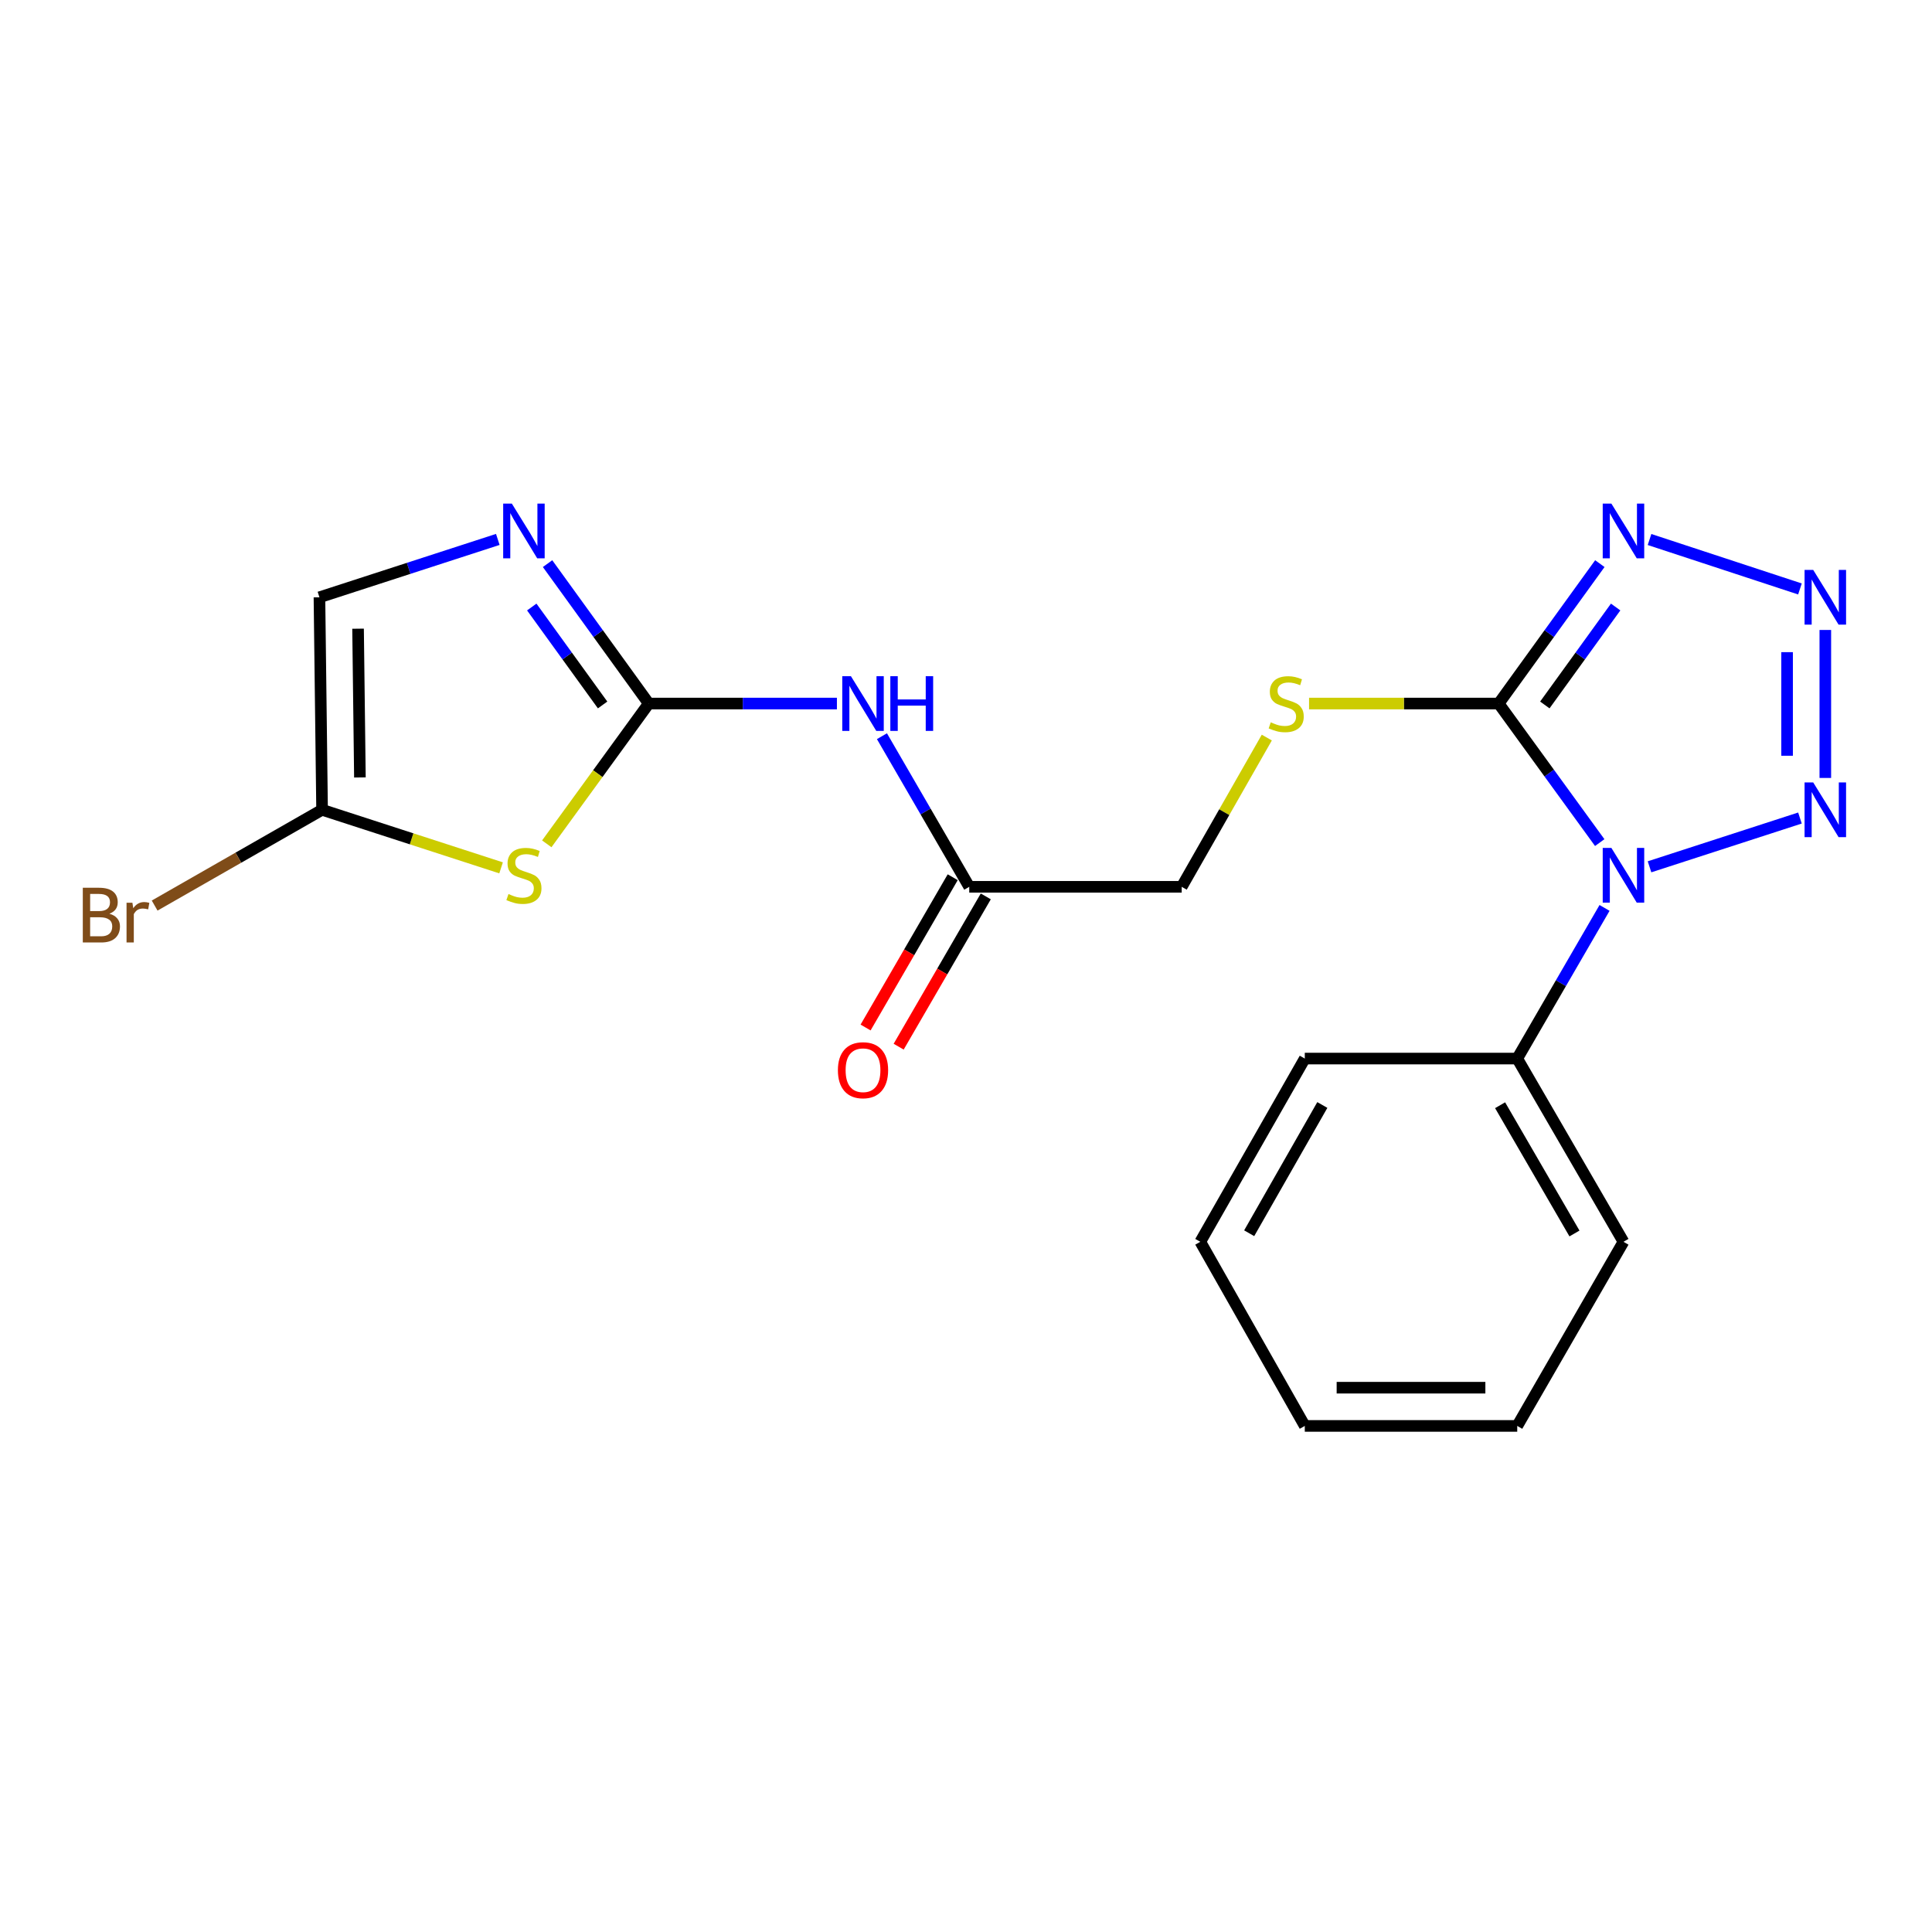 <?xml version='1.0' encoding='iso-8859-1'?>
<svg version='1.1' baseProfile='full'
              xmlns='http://www.w3.org/2000/svg'
                      xmlns:rdkit='http://www.rdkit.org/xml'
                      xmlns:xlink='http://www.w3.org/1999/xlink'
                  xml:space='preserve'
width='1000px' height='1000px' viewBox='0 0 1000 1000'>
<!-- END OF HEADER -->
<rect style='opacity:1.0;fill:#FFFFFF;stroke:none' width='1000' height='1000' x='0' y='0'> </rect>
<path class='bond-0' d='M 828.019,436.126 L 801.865,400.141' style='fill:none;fill-rule:evenodd;stroke:#0000FF;stroke-width:6px;stroke-linecap:butt;stroke-linejoin:miter;stroke-opacity:1' />
<path class='bond-0' d='M 801.865,400.141 L 775.712,364.155' style='fill:none;fill-rule:evenodd;stroke:#000000;stroke-width:6px;stroke-linecap:butt;stroke-linejoin:miter;stroke-opacity:1' />
<path class='bond-4' d='M 853.792,448.659 L 931.651,423.411' style='fill:none;fill-rule:evenodd;stroke:#0000FF;stroke-width:6px;stroke-linecap:butt;stroke-linejoin:miter;stroke-opacity:1' />
<path class='bond-12' d='M 830.511,469.934 L 807.915,508.923' style='fill:none;fill-rule:evenodd;stroke:#0000FF;stroke-width:6px;stroke-linecap:butt;stroke-linejoin:miter;stroke-opacity:1' />
<path class='bond-12' d='M 807.915,508.923 L 785.32,547.912' style='fill:none;fill-rule:evenodd;stroke:#000000;stroke-width:6px;stroke-linecap:butt;stroke-linejoin:miter;stroke-opacity:1' />
<path class='bond-1' d='M 775.712,364.155 L 801.894,327.944' style='fill:none;fill-rule:evenodd;stroke:#000000;stroke-width:6px;stroke-linecap:butt;stroke-linejoin:miter;stroke-opacity:1' />
<path class='bond-1' d='M 801.894,327.944 L 828.075,291.732' style='fill:none;fill-rule:evenodd;stroke:#0000FF;stroke-width:6px;stroke-linecap:butt;stroke-linejoin:miter;stroke-opacity:1' />
<path class='bond-1' d='M 799.601,364.885 L 817.929,339.537' style='fill:none;fill-rule:evenodd;stroke:#000000;stroke-width:6px;stroke-linecap:butt;stroke-linejoin:miter;stroke-opacity:1' />
<path class='bond-1' d='M 817.929,339.537 L 836.256,314.189' style='fill:none;fill-rule:evenodd;stroke:#0000FF;stroke-width:6px;stroke-linecap:butt;stroke-linejoin:miter;stroke-opacity:1' />
<path class='bond-9' d='M 775.712,364.155 L 726.64,364.155' style='fill:none;fill-rule:evenodd;stroke:#000000;stroke-width:6px;stroke-linecap:butt;stroke-linejoin:miter;stroke-opacity:1' />
<path class='bond-9' d='M 726.64,364.155 L 677.569,364.155' style='fill:none;fill-rule:evenodd;stroke:#CCCC00;stroke-width:6px;stroke-linecap:butt;stroke-linejoin:miter;stroke-opacity:1' />
<path class='bond-21' d='M 853.795,279.25 L 931.648,304.841' style='fill:none;fill-rule:evenodd;stroke:#0000FF;stroke-width:6px;stroke-linecap:butt;stroke-linejoin:miter;stroke-opacity:1' />
<path class='bond-2' d='M 944.782,326.068 L 944.782,402.665' style='fill:none;fill-rule:evenodd;stroke:#0000FF;stroke-width:6px;stroke-linecap:butt;stroke-linejoin:miter;stroke-opacity:1' />
<path class='bond-2' d='M 924.995,337.557 L 924.995,391.176' style='fill:none;fill-rule:evenodd;stroke:#0000FF;stroke-width:6px;stroke-linecap:butt;stroke-linejoin:miter;stroke-opacity:1' />
<path class='bond-3' d='M 335.799,364.155 L 384.491,364.155' style='fill:none;fill-rule:evenodd;stroke:#000000;stroke-width:6px;stroke-linecap:butt;stroke-linejoin:miter;stroke-opacity:1' />
<path class='bond-3' d='M 384.491,364.155 L 433.183,364.155' style='fill:none;fill-rule:evenodd;stroke:#0000FF;stroke-width:6px;stroke-linecap:butt;stroke-linejoin:miter;stroke-opacity:1' />
<path class='bond-5' d='M 335.799,364.155 L 309.405,400.46' style='fill:none;fill-rule:evenodd;stroke:#000000;stroke-width:6px;stroke-linecap:butt;stroke-linejoin:miter;stroke-opacity:1' />
<path class='bond-5' d='M 309.405,400.46 L 283.01,436.765' style='fill:none;fill-rule:evenodd;stroke:#CCCC00;stroke-width:6px;stroke-linecap:butt;stroke-linejoin:miter;stroke-opacity:1' />
<path class='bond-6' d='M 335.799,364.155 L 309.609,327.944' style='fill:none;fill-rule:evenodd;stroke:#000000;stroke-width:6px;stroke-linecap:butt;stroke-linejoin:miter;stroke-opacity:1' />
<path class='bond-6' d='M 309.609,327.944 L 283.418,291.733' style='fill:none;fill-rule:evenodd;stroke:#0000FF;stroke-width:6px;stroke-linecap:butt;stroke-linejoin:miter;stroke-opacity:1' />
<path class='bond-6' d='M 311.909,364.888 L 293.576,339.54' style='fill:none;fill-rule:evenodd;stroke:#000000;stroke-width:6px;stroke-linecap:butt;stroke-linejoin:miter;stroke-opacity:1' />
<path class='bond-6' d='M 293.576,339.54 L 275.242,314.192' style='fill:none;fill-rule:evenodd;stroke:#0000FF;stroke-width:6px;stroke-linecap:butt;stroke-linejoin:miter;stroke-opacity:1' />
<path class='bond-8' d='M 259.357,449.198 L 213.032,434.175' style='fill:none;fill-rule:evenodd;stroke:#CCCC00;stroke-width:6px;stroke-linecap:butt;stroke-linejoin:miter;stroke-opacity:1' />
<path class='bond-8' d='M 213.032,434.175 L 166.707,419.153' style='fill:none;fill-rule:evenodd;stroke:#000000;stroke-width:6px;stroke-linecap:butt;stroke-linejoin:miter;stroke-opacity:1' />
<path class='bond-10' d='M 257.661,279.204 L 211.502,294.181' style='fill:none;fill-rule:evenodd;stroke:#0000FF;stroke-width:6px;stroke-linecap:butt;stroke-linejoin:miter;stroke-opacity:1' />
<path class='bond-10' d='M 211.502,294.181 L 165.344,309.158' style='fill:none;fill-rule:evenodd;stroke:#000000;stroke-width:6px;stroke-linecap:butt;stroke-linejoin:miter;stroke-opacity:1' />
<path class='bond-7' d='M 456.492,381.056 L 479.087,420.034' style='fill:none;fill-rule:evenodd;stroke:#0000FF;stroke-width:6px;stroke-linecap:butt;stroke-linejoin:miter;stroke-opacity:1' />
<path class='bond-7' d='M 479.087,420.034 L 501.682,459.013' style='fill:none;fill-rule:evenodd;stroke:#000000;stroke-width:6px;stroke-linecap:butt;stroke-linejoin:miter;stroke-opacity:1' />
<path class='bond-15' d='M 166.707,419.153 L 123.375,443.937' style='fill:none;fill-rule:evenodd;stroke:#000000;stroke-width:6px;stroke-linecap:butt;stroke-linejoin:miter;stroke-opacity:1' />
<path class='bond-15' d='M 123.375,443.937 L 80.043,468.722' style='fill:none;fill-rule:evenodd;stroke:#7F4C19;stroke-width:6px;stroke-linecap:butt;stroke-linejoin:miter;stroke-opacity:1' />
<path class='bond-23' d='M 166.707,419.153 L 165.344,309.158' style='fill:none;fill-rule:evenodd;stroke:#000000;stroke-width:6px;stroke-linecap:butt;stroke-linejoin:miter;stroke-opacity:1' />
<path class='bond-23' d='M 186.288,402.408 L 185.334,325.412' style='fill:none;fill-rule:evenodd;stroke:#000000;stroke-width:6px;stroke-linecap:butt;stroke-linejoin:miter;stroke-opacity:1' />
<path class='bond-14' d='M 655.697,381.765 L 633.67,420.389' style='fill:none;fill-rule:evenodd;stroke:#CCCC00;stroke-width:6px;stroke-linecap:butt;stroke-linejoin:miter;stroke-opacity:1' />
<path class='bond-14' d='M 633.67,420.389 L 611.643,459.013' style='fill:none;fill-rule:evenodd;stroke:#000000;stroke-width:6px;stroke-linecap:butt;stroke-linejoin:miter;stroke-opacity:1' />
<path class='bond-11' d='M 501.682,459.013 L 611.643,459.013' style='fill:none;fill-rule:evenodd;stroke:#000000;stroke-width:6px;stroke-linecap:butt;stroke-linejoin:miter;stroke-opacity:1' />
<path class='bond-13' d='M 493.122,454.051 L 470.575,492.943' style='fill:none;fill-rule:evenodd;stroke:#000000;stroke-width:6px;stroke-linecap:butt;stroke-linejoin:miter;stroke-opacity:1' />
<path class='bond-13' d='M 470.575,492.943 L 448.027,531.836' style='fill:none;fill-rule:evenodd;stroke:#FF0000;stroke-width:6px;stroke-linecap:butt;stroke-linejoin:miter;stroke-opacity:1' />
<path class='bond-13' d='M 510.241,463.975 L 487.693,502.868' style='fill:none;fill-rule:evenodd;stroke:#000000;stroke-width:6px;stroke-linecap:butt;stroke-linejoin:miter;stroke-opacity:1' />
<path class='bond-13' d='M 487.693,502.868 L 465.145,541.761' style='fill:none;fill-rule:evenodd;stroke:#FF0000;stroke-width:6px;stroke-linecap:butt;stroke-linejoin:miter;stroke-opacity:1' />
<path class='bond-16' d='M 785.32,547.912 L 840.306,642.748' style='fill:none;fill-rule:evenodd;stroke:#000000;stroke-width:6px;stroke-linecap:butt;stroke-linejoin:miter;stroke-opacity:1' />
<path class='bond-16' d='M 776.45,572.063 L 814.94,638.447' style='fill:none;fill-rule:evenodd;stroke:#000000;stroke-width:6px;stroke-linecap:butt;stroke-linejoin:miter;stroke-opacity:1' />
<path class='bond-17' d='M 785.32,547.912 L 675.358,547.912' style='fill:none;fill-rule:evenodd;stroke:#000000;stroke-width:6px;stroke-linecap:butt;stroke-linejoin:miter;stroke-opacity:1' />
<path class='bond-18' d='M 840.306,642.748 L 785.32,738.056' style='fill:none;fill-rule:evenodd;stroke:#000000;stroke-width:6px;stroke-linecap:butt;stroke-linejoin:miter;stroke-opacity:1' />
<path class='bond-19' d='M 675.358,547.912 L 621.273,642.748' style='fill:none;fill-rule:evenodd;stroke:#000000;stroke-width:6px;stroke-linecap:butt;stroke-linejoin:miter;stroke-opacity:1' />
<path class='bond-19' d='M 684.434,571.94 L 646.574,638.325' style='fill:none;fill-rule:evenodd;stroke:#000000;stroke-width:6px;stroke-linecap:butt;stroke-linejoin:miter;stroke-opacity:1' />
<path class='bond-22' d='M 785.32,738.056 L 675.358,738.056' style='fill:none;fill-rule:evenodd;stroke:#000000;stroke-width:6px;stroke-linecap:butt;stroke-linejoin:miter;stroke-opacity:1' />
<path class='bond-22' d='M 768.825,718.269 L 691.852,718.269' style='fill:none;fill-rule:evenodd;stroke:#000000;stroke-width:6px;stroke-linecap:butt;stroke-linejoin:miter;stroke-opacity:1' />
<path class='bond-20' d='M 621.273,642.748 L 675.358,738.056' style='fill:none;fill-rule:evenodd;stroke:#000000;stroke-width:6px;stroke-linecap:butt;stroke-linejoin:miter;stroke-opacity:1' />
<path  class='atom-0' d='M 834.046 438.873
L 843.326 453.873
Q 844.246 455.353, 845.726 458.033
Q 847.206 460.713, 847.286 460.873
L 847.286 438.873
L 851.046 438.873
L 851.046 467.193
L 847.166 467.193
L 837.206 450.793
Q 836.046 448.873, 834.806 446.673
Q 833.606 444.473, 833.246 443.793
L 833.246 467.193
L 829.566 467.193
L 829.566 438.873
L 834.046 438.873
' fill='#0000FF'/>
<path  class='atom-2' d='M 834.046 260.656
L 843.326 275.656
Q 844.246 277.136, 845.726 279.816
Q 847.206 282.496, 847.286 282.656
L 847.286 260.656
L 851.046 260.656
L 851.046 288.976
L 847.166 288.976
L 837.206 272.576
Q 836.046 270.656, 834.806 268.456
Q 833.606 266.256, 833.246 265.576
L 833.246 288.976
L 829.566 288.976
L 829.566 260.656
L 834.046 260.656
' fill='#0000FF'/>
<path  class='atom-3' d='M 938.522 294.998
L 947.802 309.998
Q 948.722 311.478, 950.202 314.158
Q 951.682 316.838, 951.762 316.998
L 951.762 294.998
L 955.522 294.998
L 955.522 323.318
L 951.642 323.318
L 941.682 306.918
Q 940.522 304.998, 939.282 302.798
Q 938.082 300.598, 937.722 299.918
L 937.722 323.318
L 934.042 323.318
L 934.042 294.998
L 938.522 294.998
' fill='#0000FF'/>
<path  class='atom-5' d='M 938.522 404.993
L 947.802 419.993
Q 948.722 421.473, 950.202 424.153
Q 951.682 426.833, 951.762 426.993
L 951.762 404.993
L 955.522 404.993
L 955.522 433.313
L 951.642 433.313
L 941.682 416.913
Q 940.522 414.993, 939.282 412.793
Q 938.082 410.593, 937.722 409.913
L 937.722 433.313
L 934.042 433.313
L 934.042 404.993
L 938.522 404.993
' fill='#0000FF'/>
<path  class='atom-6' d='M 263.183 462.753
Q 263.503 462.873, 264.823 463.433
Q 266.143 463.993, 267.583 464.353
Q 269.063 464.673, 270.503 464.673
Q 273.183 464.673, 274.743 463.393
Q 276.303 462.073, 276.303 459.793
Q 276.303 458.233, 275.503 457.273
Q 274.743 456.313, 273.543 455.793
Q 272.343 455.273, 270.343 454.673
Q 267.823 453.913, 266.303 453.193
Q 264.823 452.473, 263.743 450.953
Q 262.703 449.433, 262.703 446.873
Q 262.703 443.313, 265.103 441.113
Q 267.543 438.913, 272.343 438.913
Q 275.623 438.913, 279.343 440.473
L 278.423 443.553
Q 275.023 442.153, 272.463 442.153
Q 269.703 442.153, 268.183 443.313
Q 266.663 444.433, 266.703 446.393
Q 266.703 447.913, 267.463 448.833
Q 268.263 449.753, 269.383 450.273
Q 270.543 450.793, 272.463 451.393
Q 275.023 452.193, 276.543 452.993
Q 278.063 453.793, 279.143 455.433
Q 280.263 457.033, 280.263 459.793
Q 280.263 463.713, 277.623 465.833
Q 275.023 467.913, 270.663 467.913
Q 268.143 467.913, 266.223 467.353
Q 264.343 466.833, 262.103 465.913
L 263.183 462.753
' fill='#CCCC00'/>
<path  class='atom-7' d='M 264.923 260.656
L 274.203 275.656
Q 275.123 277.136, 276.603 279.816
Q 278.083 282.496, 278.163 282.656
L 278.163 260.656
L 281.923 260.656
L 281.923 288.976
L 278.043 288.976
L 268.083 272.576
Q 266.923 270.656, 265.683 268.456
Q 264.483 266.256, 264.123 265.576
L 264.123 288.976
L 260.443 288.976
L 260.443 260.656
L 264.923 260.656
' fill='#0000FF'/>
<path  class='atom-8' d='M 440.435 349.995
L 449.715 364.995
Q 450.635 366.475, 452.115 369.155
Q 453.595 371.835, 453.675 371.995
L 453.675 349.995
L 457.435 349.995
L 457.435 378.315
L 453.555 378.315
L 443.595 361.915
Q 442.435 359.995, 441.195 357.795
Q 439.995 355.595, 439.635 354.915
L 439.635 378.315
L 435.955 378.315
L 435.955 349.995
L 440.435 349.995
' fill='#0000FF'/>
<path  class='atom-8' d='M 460.835 349.995
L 464.675 349.995
L 464.675 362.035
L 479.155 362.035
L 479.155 349.995
L 482.995 349.995
L 482.995 378.315
L 479.155 378.315
L 479.155 365.235
L 464.675 365.235
L 464.675 378.315
L 460.835 378.315
L 460.835 349.995
' fill='#0000FF'/>
<path  class='atom-10' d='M 657.739 373.875
Q 658.059 373.995, 659.379 374.555
Q 660.699 375.115, 662.139 375.475
Q 663.619 375.795, 665.059 375.795
Q 667.739 375.795, 669.299 374.515
Q 670.859 373.195, 670.859 370.915
Q 670.859 369.355, 670.059 368.395
Q 669.299 367.435, 668.099 366.915
Q 666.899 366.395, 664.899 365.795
Q 662.379 365.035, 660.859 364.315
Q 659.379 363.595, 658.299 362.075
Q 657.259 360.555, 657.259 357.995
Q 657.259 354.435, 659.659 352.235
Q 662.099 350.035, 666.899 350.035
Q 670.179 350.035, 673.899 351.595
L 672.979 354.675
Q 669.579 353.275, 667.019 353.275
Q 664.259 353.275, 662.739 354.435
Q 661.219 355.555, 661.259 357.515
Q 661.259 359.035, 662.019 359.955
Q 662.819 360.875, 663.939 361.395
Q 665.099 361.915, 667.019 362.515
Q 669.579 363.315, 671.099 364.115
Q 672.619 364.915, 673.699 366.555
Q 674.819 368.155, 674.819 370.915
Q 674.819 374.835, 672.179 376.955
Q 669.579 379.035, 665.219 379.035
Q 662.699 379.035, 660.779 378.475
Q 658.899 377.955, 656.659 377.035
L 657.739 373.875
' fill='#CCCC00'/>
<path  class='atom-14' d='M 433.695 553.939
Q 433.695 547.139, 437.055 543.339
Q 440.415 539.539, 446.695 539.539
Q 452.975 539.539, 456.335 543.339
Q 459.695 547.139, 459.695 553.939
Q 459.695 560.819, 456.295 564.739
Q 452.895 568.619, 446.695 568.619
Q 440.455 568.619, 437.055 564.739
Q 433.695 560.859, 433.695 553.939
M 446.695 565.419
Q 451.015 565.419, 453.335 562.539
Q 455.695 559.619, 455.695 553.939
Q 455.695 548.379, 453.335 545.579
Q 451.015 542.739, 446.695 542.739
Q 442.375 542.739, 440.015 545.539
Q 437.695 548.339, 437.695 553.939
Q 437.695 559.659, 440.015 562.539
Q 442.375 565.419, 446.695 565.419
' fill='#FF0000'/>
<path  class='atom-16' d='M 56.618 472.946
Q 59.339 473.706, 60.699 475.386
Q 62.099 477.026, 62.099 479.466
Q 62.099 483.386, 59.578 485.626
Q 57.099 487.826, 52.379 487.826
L 42.858 487.826
L 42.858 459.506
L 51.218 459.506
Q 56.059 459.506, 58.498 461.466
Q 60.938 463.426, 60.938 467.026
Q 60.938 471.306, 56.618 472.946
M 46.658 462.706
L 46.658 471.586
L 51.218 471.586
Q 54.019 471.586, 55.459 470.466
Q 56.938 469.306, 56.938 467.026
Q 56.938 462.706, 51.218 462.706
L 46.658 462.706
M 52.379 484.626
Q 55.139 484.626, 56.618 483.306
Q 58.099 481.986, 58.099 479.466
Q 58.099 477.146, 56.459 475.986
Q 54.858 474.786, 51.779 474.786
L 46.658 474.786
L 46.658 484.626
L 52.379 484.626
' fill='#7F4C19'/>
<path  class='atom-16' d='M 68.538 467.266
L 68.978 470.106
Q 71.138 466.906, 74.659 466.906
Q 75.778 466.906, 77.299 467.306
L 76.698 470.666
Q 74.978 470.266, 74.019 470.266
Q 72.338 470.266, 71.219 470.946
Q 70.138 471.586, 69.258 473.146
L 69.258 487.826
L 65.499 487.826
L 65.499 467.266
L 68.538 467.266
' fill='#7F4C19'/>
</svg>
